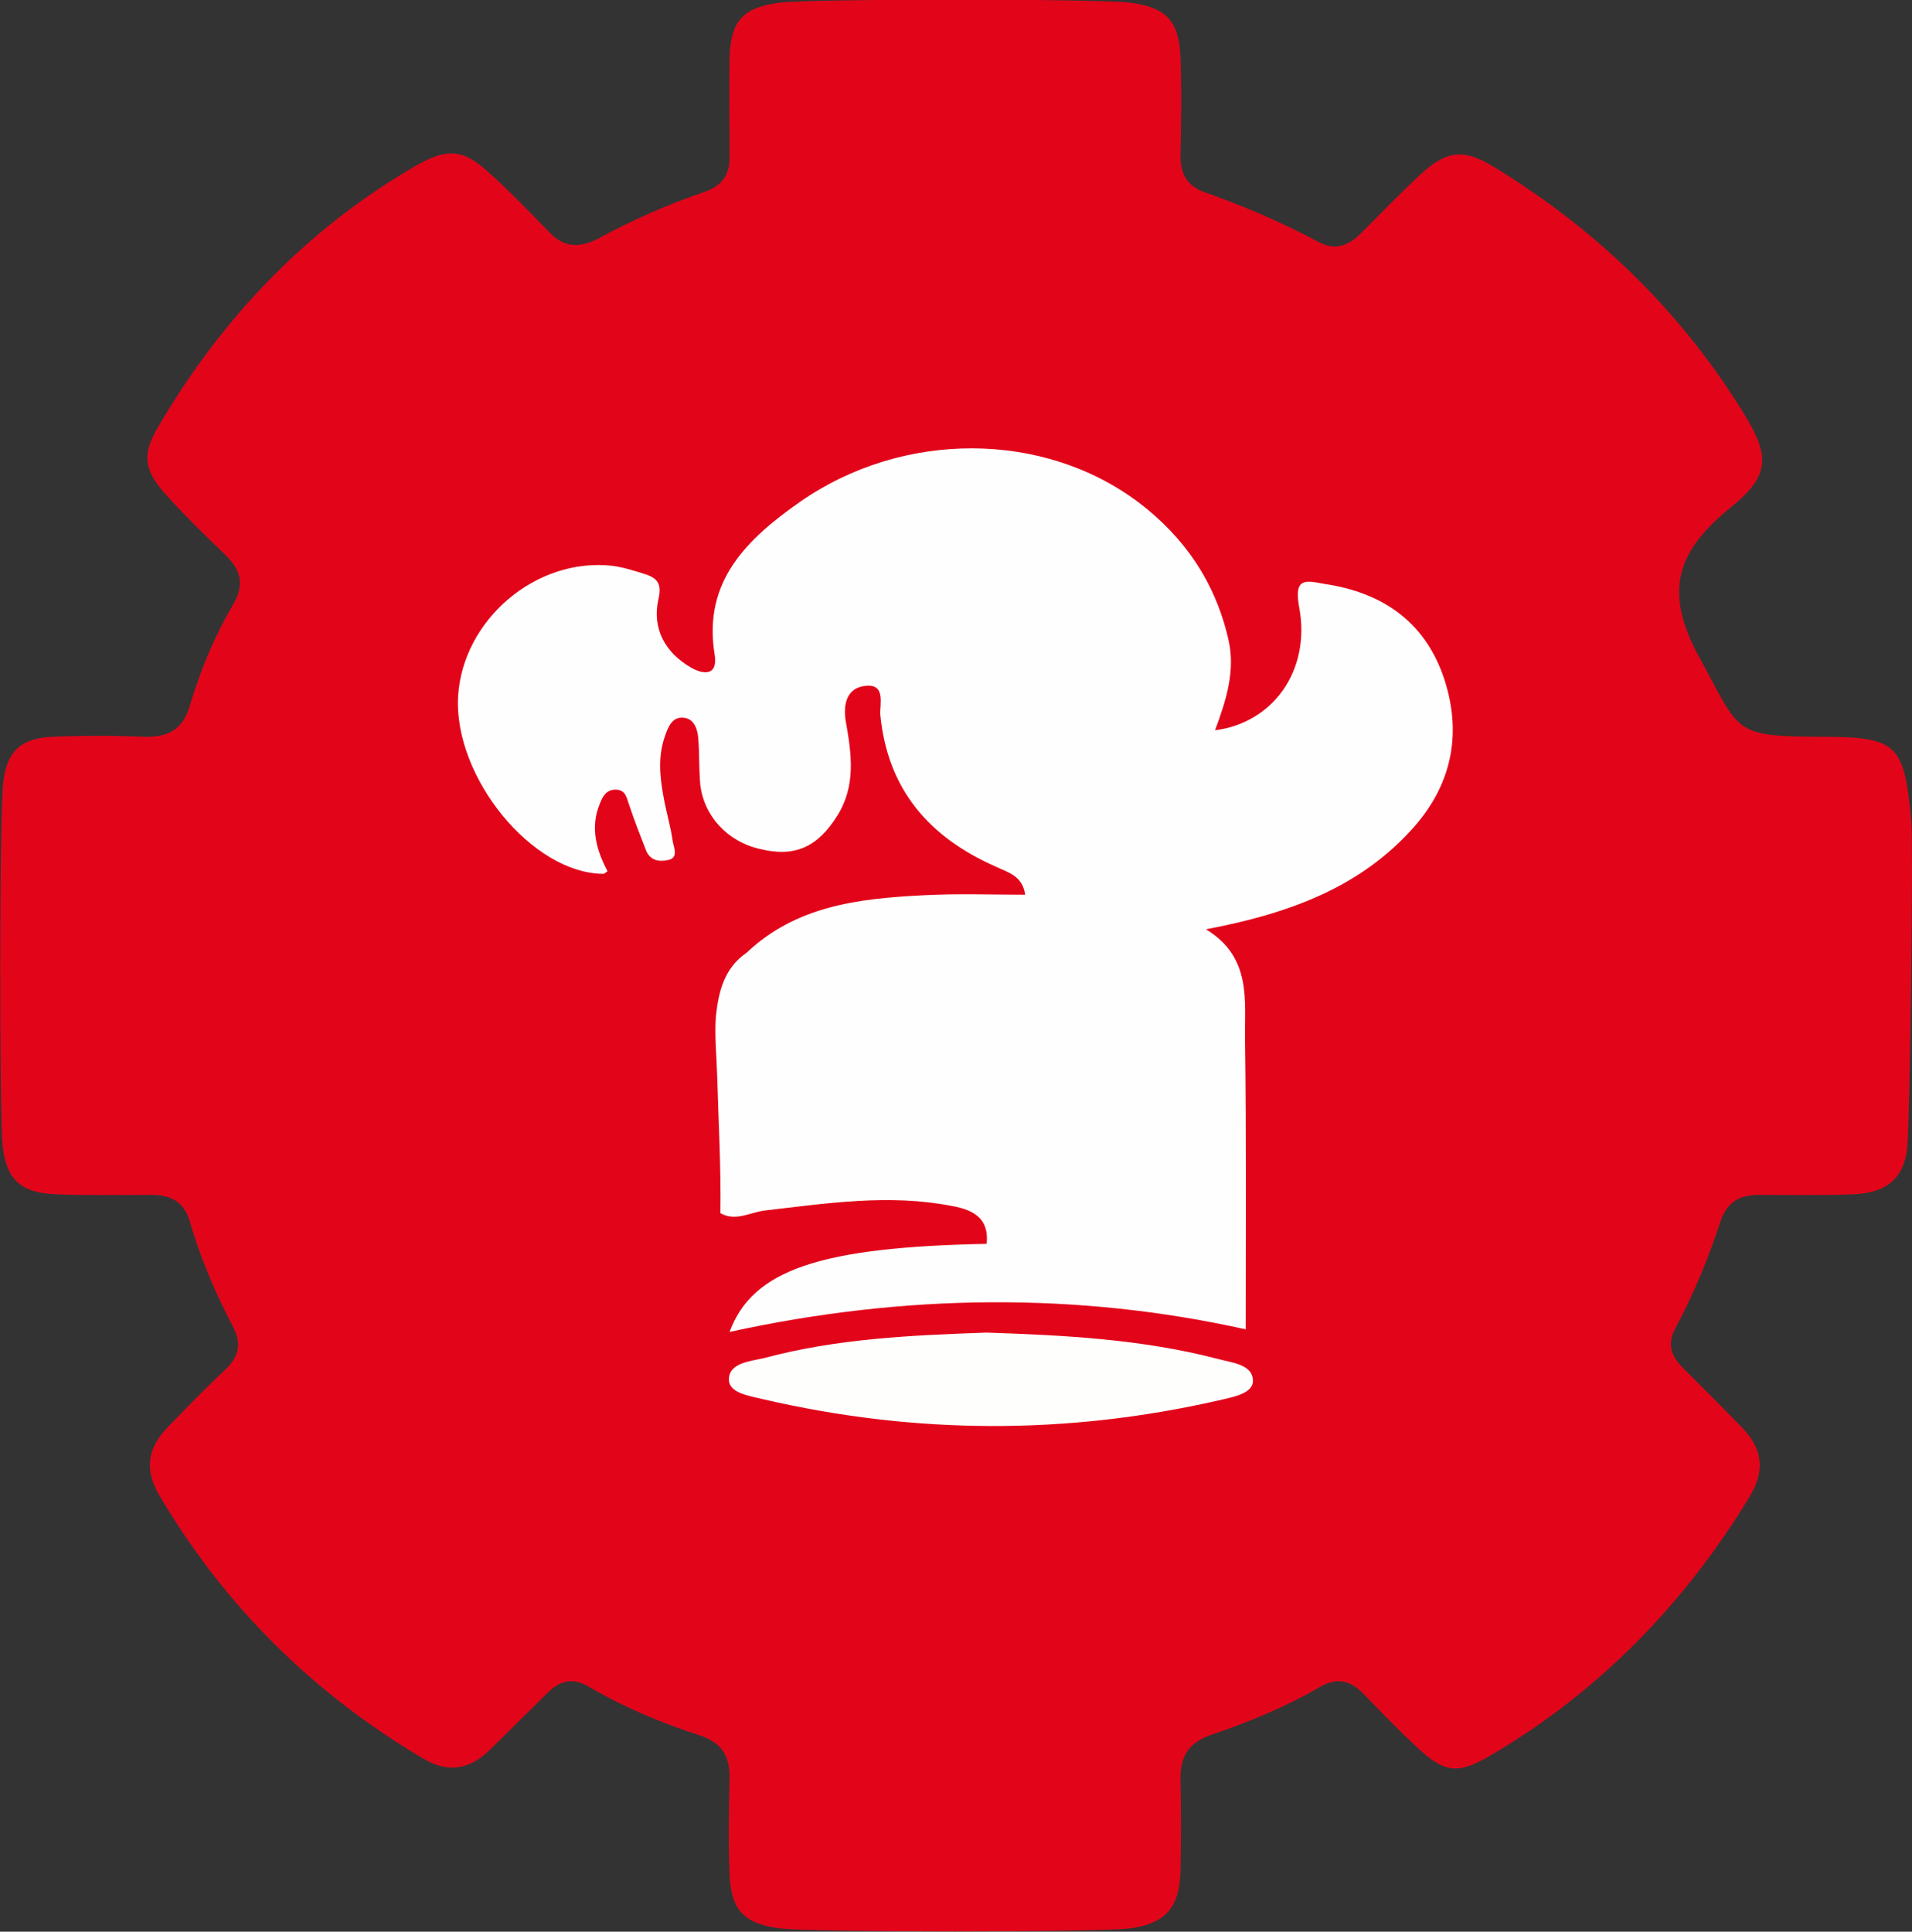 <!-- Generator: Adobe Illustrator 22.0.1, SVG Export Plug-In . SVG Version: 6.00 Build 0)  -->
<svg xmlns="http://www.w3.org/2000/svg" xmlns:xlink="http://www.w3.org/1999/xlink" version="1.1" id="&#x428;&#x430;&#x440;_1" x="0px" y="0px" viewBox="0 0 293 296" style="enable-background:new 0 0 293 296;" xml:space="preserve">
<rect x="0" y="0" width="293" height="296" fill="#333333" stroke="none"/>
<style type="text/css">
	.st0{fill:#E2051A;}
	.st1{fill:#FEFEFE;}
	.st2{fill:#FEFEFD;}
</style>
<path class="st0" d="M0.5,119.8c0.6-4.8,2.8-6.7,7.6-6.9c4.7-0.2,9.3-0.2,14,0c3.7,0.1,5.9-1.1,7-4.8c1.6-5.4,3.8-10.7,6.7-15.6  c1.7-3,1.1-5.2-1.3-7.5c-3-2.9-6-5.8-8.8-8.9c-3.6-3.9-4.1-6.3-1.4-10.8c9.8-16.7,22.8-30.3,39.6-40c4.8-2.7,7.2-2.4,11.2,1.3  c3.1,2.8,6,5.8,8.9,8.8c2.3,2.5,4.6,2.7,7.6,1.2c5.3-2.9,10.8-5.3,16.4-7.2c2.8-1,3.9-2.8,3.8-5.6c0-5-0.1-10,0-15  c0.2-5.7,2.1-7.7,7.8-8.4c4.7-0.6,48.8-0.6,53.5,0c5.6,0.7,7.6,2.8,7.8,8.4c0.2,5,0.1,10,0,15c0,2.9,1,4.7,3.8,5.7  c6,2.1,11.8,4.6,17.4,7.6c2.5,1.3,4.4,0.6,6.3-1.2c3.1-3.1,6.1-6.2,9.2-9.1c4-3.7,6.6-4.1,11.2-1.3c15.8,9.6,28.7,22.1,38.4,37.8  c4,6.5,4.1,9.5-1.8,14.3c-8.3,6.7-10.7,12.8-4.9,23.3c6.2,11.3,5,11.9,18.1,12c12.2,0,13.2,0.9,14.3,13.1c0.3,3.3-0.2,44.4-0.6,49.5  c-0.4,5-3.1,7.3-8.3,7.5c-4.8,0.2-9.7,0.1-14.5,0.1c-3.1,0-4.9,1.2-5.9,4.2c-1.8,5.5-4,10.9-6.8,16.1c-1.4,2.6-0.7,4.4,1.1,6.2  c3.1,3.1,6.1,6.1,9.1,9.2c3.1,3.2,3.5,6.5,1.2,10.4c-10,16.5-23.1,30-39.8,39.8c-5.1,3-7.1,2.7-11.5-1.5c-2.7-2.5-5.2-5.1-7.8-7.8  c-2.1-2.2-4.2-2.8-7-1.1c-5.2,3-10.8,5.3-16.4,7.2c-3.3,1.1-4.8,3.1-4.8,6.6c0.1,4.8,0.1,9.7,0,14.5c-0.2,5.5-2.4,7.9-7.8,8.6  c-4.7,0.6-49.1,0.6-53.5,0c-5.6-0.7-7.6-2.8-7.8-8.4c-0.2-4.8-0.1-9.7,0-14.5c0.1-3.5-1.2-5.6-4.6-6.7c-5.9-1.9-11.6-4.3-16.9-7.4  c-2.7-1.6-4.6-0.9-6.6,1.1c-2.8,2.8-5.7,5.6-8.5,8.4c-3.1,3.1-6.4,3.8-10.3,1.5c-16.9-10-30.5-23.4-40.5-40.4  c-2.3-3.9-1.8-7.2,1.3-10.4c2.9-3,5.8-6,8.8-8.8c2.1-2,2.6-4,1.2-6.6c-2.7-5.2-5-10.5-6.6-16.1c-0.8-2.8-2.6-4-5.5-4.1  c-5,0-10,0.1-15-0.1c-5.4-0.2-7.6-2.2-8.2-7.4C-0.1,170.8-0.1,124.8,0.5,119.8z"/>
<g>
	<path class="st1" d="M114.4,146c7.6-7.2,17.2-8.3,26.8-8.8c5.3-0.3,10.5-0.1,15.9-0.1c-0.4-2.9-2.6-3.4-4.5-4.3   c-10.2-4.5-16.6-11.8-17.7-23.3c-0.1-1.5,0.9-4.8-2.3-4.4c-2.9,0.3-3.4,2.9-3,5.4c0.9,5,1.6,9.9-1.3,14.5c-3,4.8-6.5,6.4-11.8,5.1   c-5-1.1-8.7-5.1-9.2-10c-0.2-2.3-0.1-4.7-0.3-7c-0.1-1.3-0.6-2.9-2.1-3.1c-1.8-0.3-2.5,1.3-3,2.8c-1.1,3.1-0.8,6.2-0.2,9.4   c0.4,2.3,1.1,4.5,1.4,6.8c0.2,1,0.9,2.5-0.8,2.8c-1.4,0.3-2.7,0-3.3-1.5c-0.9-2.3-1.8-4.6-2.6-7c-0.4-1.1-0.5-2.3-2.1-2.3   c-1.4,0-2,1.1-2.4,2.2c-1.5,3.6-0.5,7.1,1.2,10.3c-0.3,0.2-0.5,0.4-0.6,0.4c-10.9,0-23-14.8-22.3-27.2c0.7-11.7,11.9-21.3,23.6-20   c1.6,0.2,3.2,0.7,4.8,1.2c2,0.6,2.9,1.4,2.3,3.9c-1,4.5,1,8.2,5,10.5c1.9,1.1,4.2,1.3,3.6-2.1c-1.8-11.2,5.1-17.7,13.1-23.3   c15.8-11,37.3-10.9,51.9,0.1c7,5.3,11.7,12.2,13.7,20.8c1.2,4.9-0.3,9.5-2,14.1c8.8-1.1,14.7-9.1,12.9-18.8c-0.9-4.8,1.1-4.1,4-3.6   c8.6,1.3,15,5.6,18,13.9c3,8.5,1.6,16.5-4.4,23.3c-8.2,9.3-19.2,13.3-31.9,15.7c7.1,4.3,5.9,11,6,17.1c0.2,14.8,0.1,29.6,0.1,44.2   c-25.6-5.7-52.2-5.5-79.1,0.4c3.5-9.5,13.8-13,39.4-13.5c0.4-3.9-2-5.2-5.3-5.8c-9.7-1.9-19.2-0.4-28.8,0.7   c-2.2,0.3-4.4,1.7-6.7,0.4c0.1-7.3-0.3-14.1-0.5-21.2c-0.1-3-0.4-5.9-0.2-8.9C110.1,152.1,110.9,148.4,114.4,146z"/>
	<path class="st2" d="M151.2,204.2c11.9,0.4,23.7,1,35.3,4c2.1,0.6,5.5,0.8,5.5,3.4c0,2-3.2,2.5-5.3,3c-23.3,5.3-46.5,5.2-69.8-0.2   c-2-0.5-5.2-0.9-5.2-3c0-2.6,3.3-2.8,5.4-3.3C128.3,205.1,139.8,204.6,151.2,204.2z"/>
</g>
</svg>
